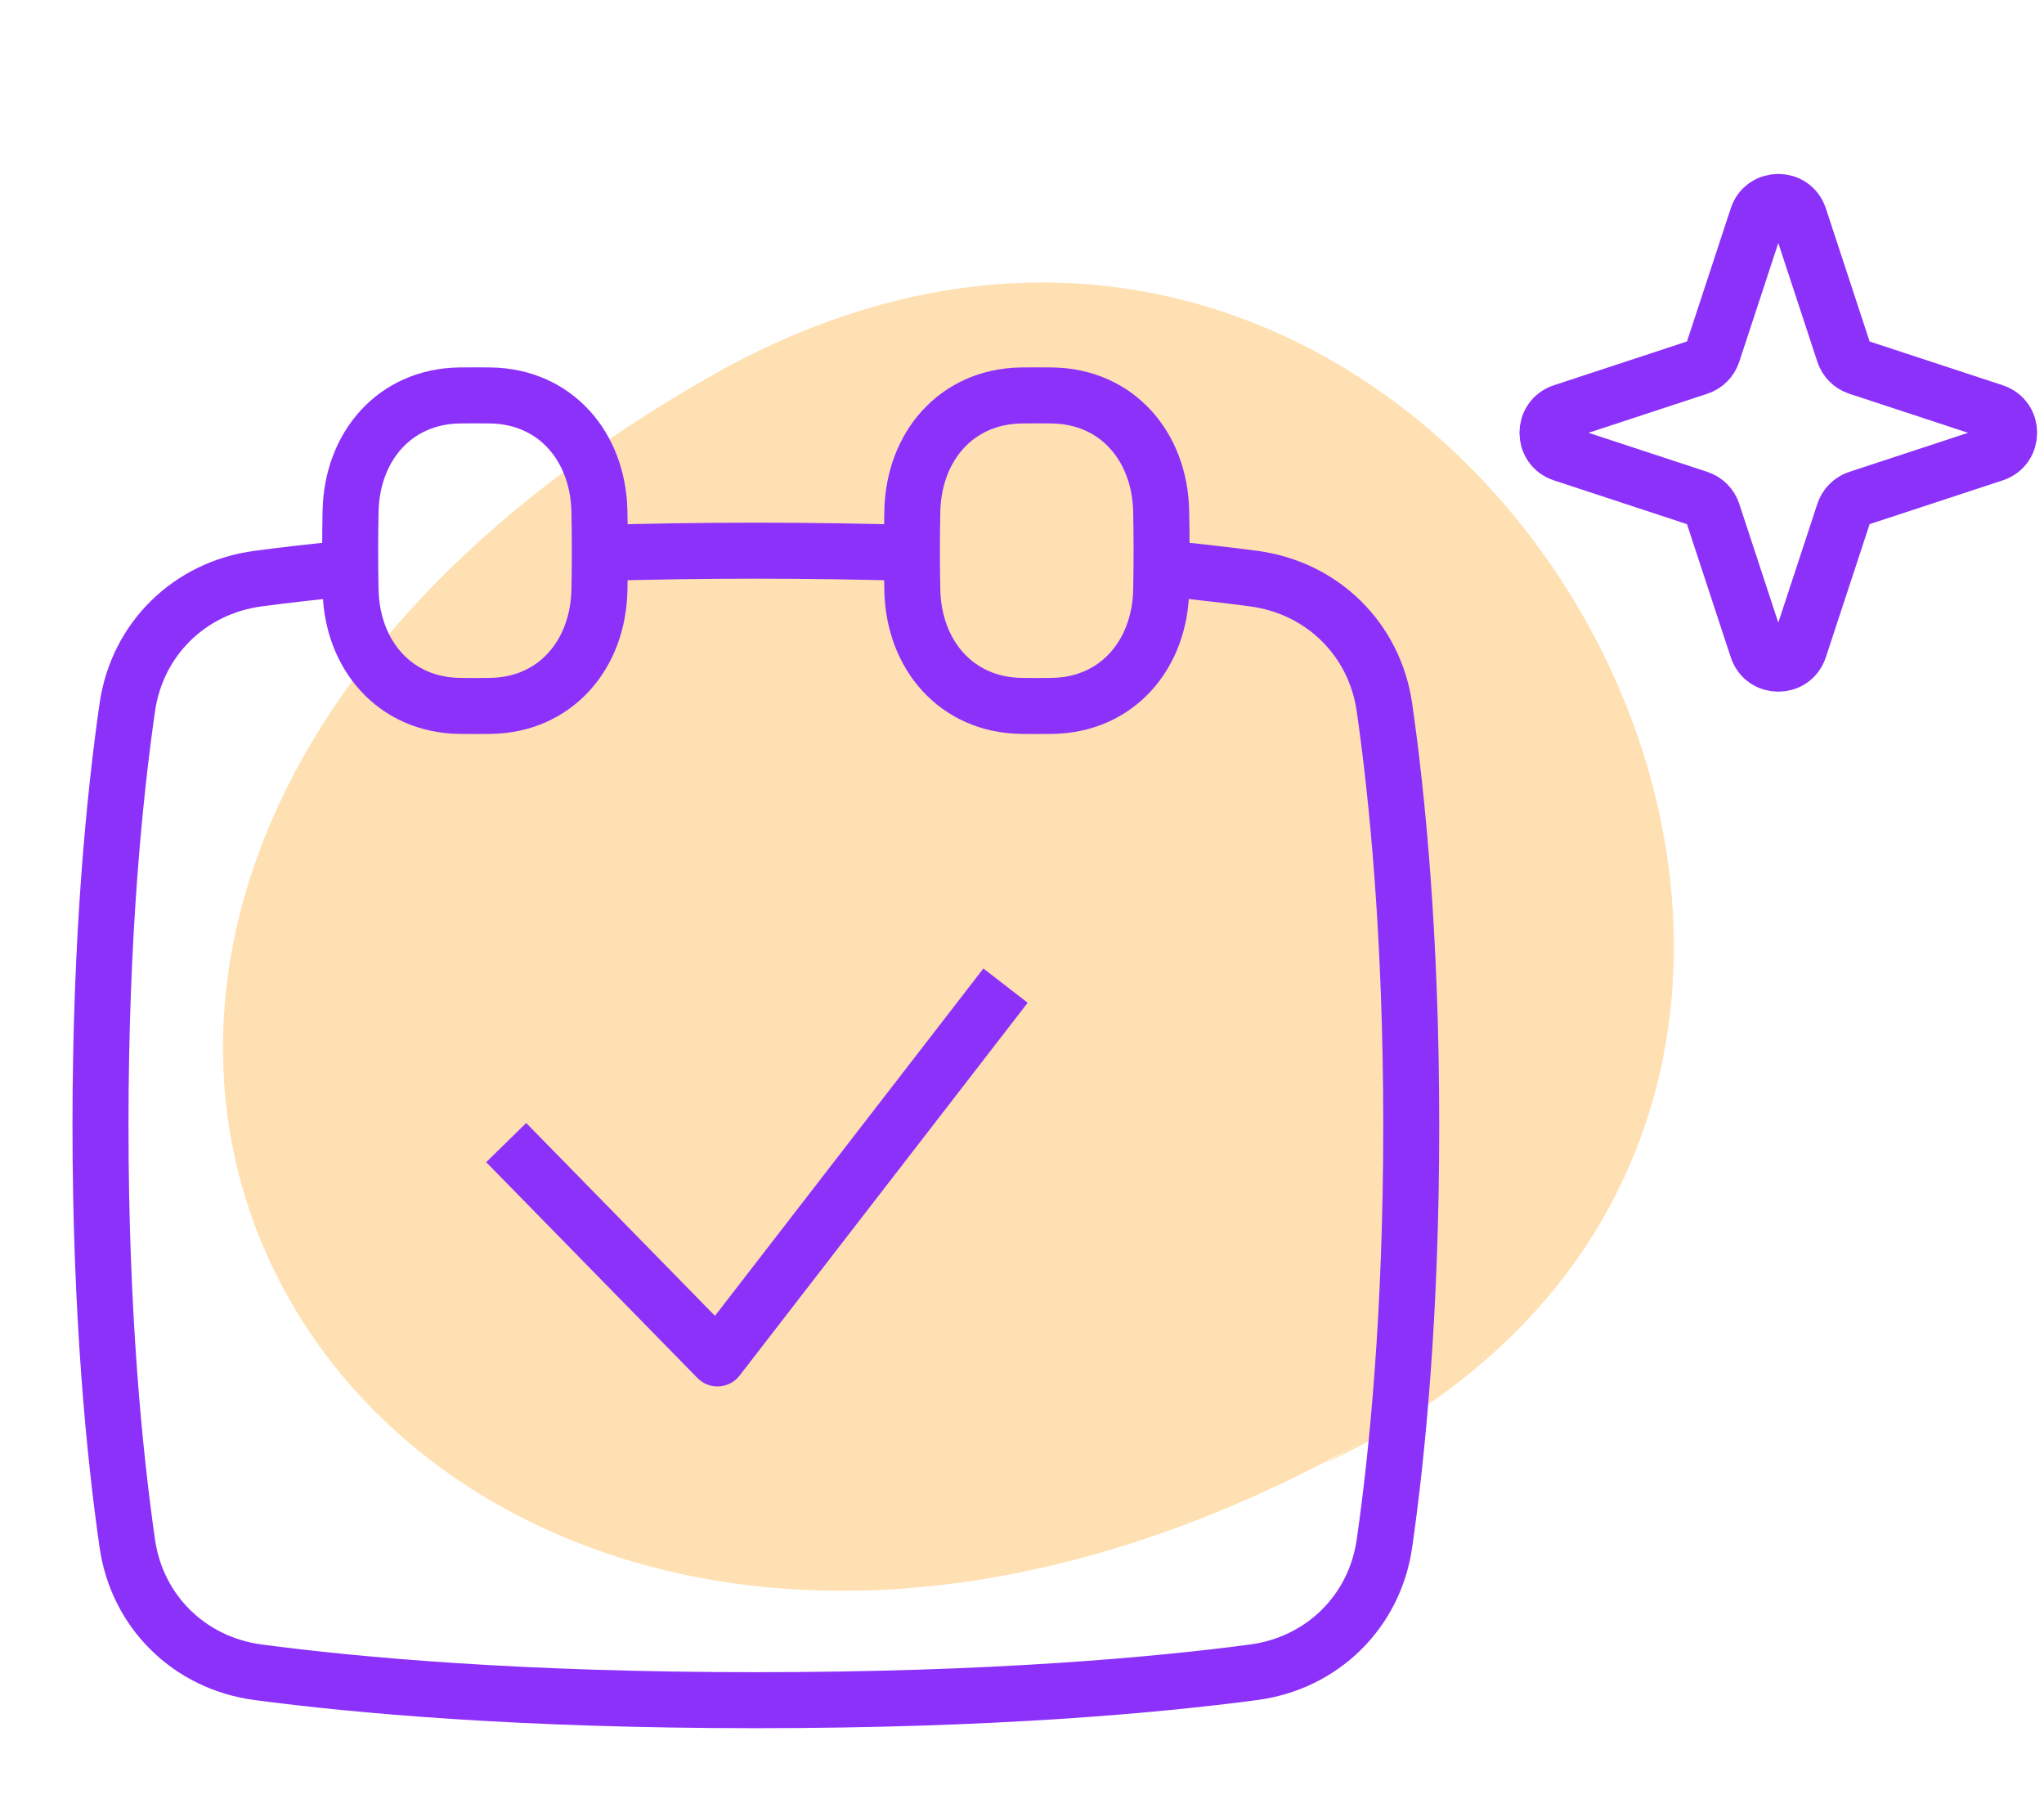 <svg width="292" height="257" viewBox="0 0 292 257" fill="none" xmlns="http://www.w3.org/2000/svg">
<path d="M188.898 209.206C298.283 157.933 210.25 -5.448 103.367 52.685C-42.056 133.736 57.522 283.241 195.504 205.456" fill="#FFE0B2"/>
<path d="M72.314 163.202L102.494 194.031L143.648 140.781" stroke="#8C31F9" stroke-width="8" stroke-linejoin="round"/>
<path d="M50.035 81.152C44.969 81.639 40.589 82.152 36.877 82.644C27.073 83.945 19.589 91.288 18.186 101.034C16.369 113.653 14.356 133.731 14.356 160.752C14.356 187.773 16.369 207.85 18.186 220.47C19.589 230.215 27.073 237.558 36.877 238.859C50.833 240.711 74.24 242.846 107.981 242.846C141.723 242.846 165.13 240.711 179.086 238.859C188.89 237.558 196.374 230.215 197.777 220.47C199.594 207.85 201.606 187.773 201.606 160.752C201.606 133.731 199.594 113.653 197.777 101.034C196.374 91.288 188.89 83.945 179.086 82.644C175.374 82.152 170.994 81.639 165.928 81.152" stroke="#8C31F9" stroke-width="8" stroke-linejoin="round"/>
<path d="M130.273 78.985C123.417 78.777 115.99 78.656 107.981 78.656C99.972 78.656 92.546 78.777 85.689 78.985" stroke="#8C31F9" stroke-width="8" stroke-linejoin="round"/>
<path d="M130.332 84.292C130.525 93.521 136.612 100.685 145.886 100.827C146.595 100.838 147.334 100.844 148.107 100.844C148.879 100.844 149.619 100.838 150.327 100.827C159.602 100.685 165.689 93.521 165.882 84.292C165.918 82.538 165.94 80.654 165.94 78.656C165.94 76.658 165.918 74.775 165.882 73.021C165.689 63.791 159.602 56.627 150.327 56.485C149.619 56.474 148.879 56.469 148.107 56.469C147.334 56.469 146.595 56.474 145.886 56.485C136.612 56.627 130.525 63.791 130.332 73.021C130.295 74.775 130.273 76.658 130.273 78.656C130.273 80.654 130.295 82.538 130.332 84.292Z" stroke="#8C31F9" stroke-width="8" stroke-linejoin="round"/>
<path d="M50.082 84.292C50.275 93.521 56.362 100.685 65.636 100.827C66.344 100.838 67.084 100.844 67.857 100.844C68.629 100.844 69.369 100.838 70.078 100.827C79.352 100.685 85.439 93.521 85.632 84.292C85.668 82.538 85.69 80.654 85.69 78.656C85.69 76.658 85.668 74.775 85.632 73.021C85.439 63.791 79.352 56.627 70.078 56.485C69.369 56.474 68.629 56.469 67.857 56.469C67.084 56.469 66.344 56.474 65.636 56.485C56.362 56.627 50.275 63.791 50.082 73.021C50.045 74.775 50.023 76.658 50.023 78.656C50.023 80.654 50.045 82.538 50.082 84.292Z" stroke="#8C31F9" stroke-width="8" stroke-linejoin="round"/>
<path d="M257.036 92.631C256.086 95.519 252 95.519 251.05 92.631L244.663 73.21C244.35 72.259 243.604 71.514 242.654 71.201L223.233 64.814C220.344 63.864 220.344 59.777 223.233 58.827L242.654 52.44C243.604 52.127 244.35 51.382 244.663 50.431L251.05 31.01C252 28.122 256.086 28.122 257.036 31.01L263.423 50.431C263.736 51.382 264.482 52.127 265.432 52.44L284.853 58.827C287.742 59.777 287.742 63.864 284.853 64.814L265.432 71.201C264.482 71.514 263.736 72.259 263.423 73.21L257.036 92.631Z" stroke="#8C31F9" stroke-width="8" stroke-linecap="round" stroke-linejoin="round"/>
</svg>
